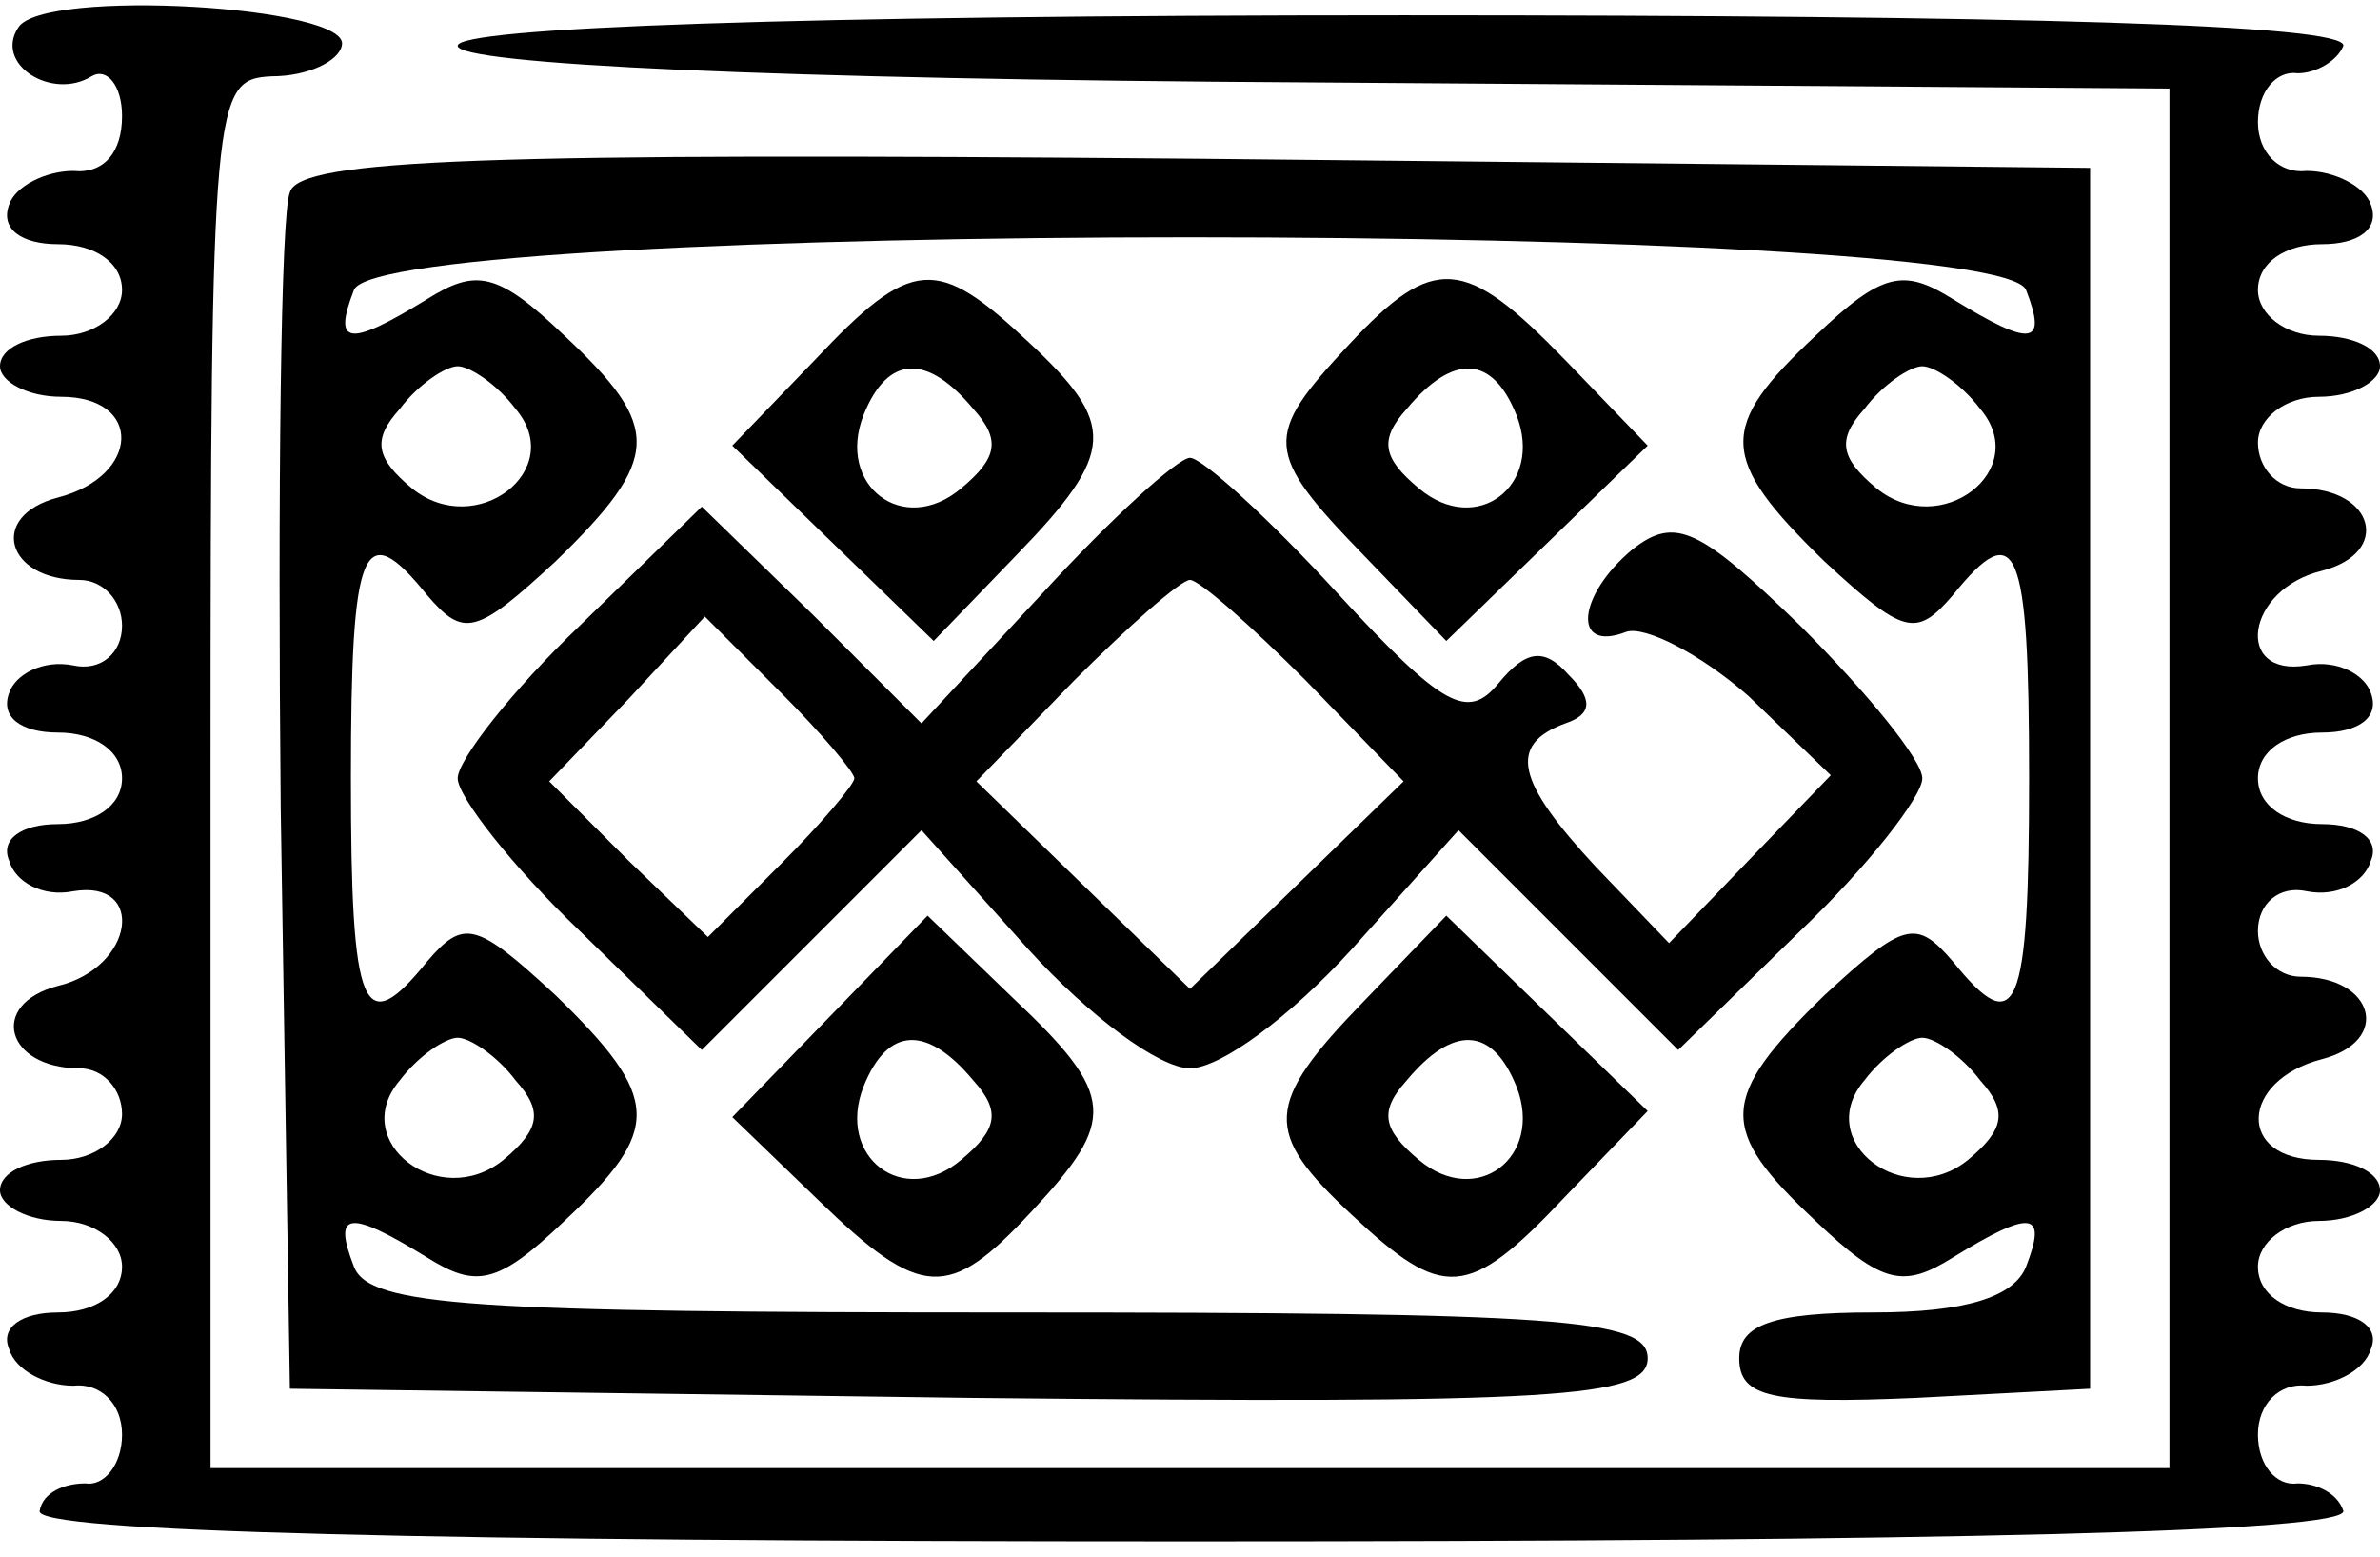 <?xml version="1.0" standalone="no"?>
<!DOCTYPE svg PUBLIC "-//W3C//DTD SVG 20010904//EN"
 "http://www.w3.org/TR/2001/REC-SVG-20010904/DTD/svg10.dtd">
<svg version="1.0" xmlns="http://www.w3.org/2000/svg"
 width="78pt" height="51pt" viewBox="0 0 78 51"
 preserveAspectRatio="xMidYMid meet">
<g transform="translate(0,51) scale(0.1,-0.1)"
fill="#000000" stroke="none">
<path d="M6 501 c-8 -12 11 -24 24 -16 5 3 10 -3 10 -13 0 -12 -6 -19 -16 -18
-9 0 -19 -5 -21 -11 -3 -8 4 -13 16 -13 12 0 21 -6 21 -15 0 -8 -9 -15 -20
-15 -11 0 -20 -4 -20 -10 0 -5 9 -10 20 -10 27 0 26 -26 -1 -33 -23 -6 -17
-27 7 -27 8 0 14 -7 14 -15 0 -9 -7 -15 -16 -13 -10 2 -19 -3 -21 -9 -3 -8 4
-13 16 -13 12 0 21 -6 21 -15 0 -9 -9 -15 -21 -15 -12 0 -19 -5 -16 -12 2 -7
11 -12 21 -10 24 4 20 -25 -5 -31 -23 -6 -17 -27 7 -27 8 0 14 -7 14 -15 0 -8
-9 -15 -20 -15 -11 0 -20 -4 -20 -10 0 -5 9 -10 20 -10 11 0 20 -7 20 -15 0
-9 -9 -15 -21 -15 -12 0 -19 -5 -16 -12 2 -7 12 -12 21 -12 9 1 16 -6 16 -16
0 -10 -6 -17 -12 -16 -7 0 -14 -3 -15 -9 -2 -7 129 -10 377 -10 248 0 379 3
378 10 -2 6 -9 9 -15 9 -7 -1 -13 6 -13 16 0 10 7 17 16 16 9 0 19 5 21 12 3
7 -4 12 -16 12 -12 0 -21 6 -21 15 0 8 9 15 20 15 11 0 20 5 20 10 0 6 -9 10
-20 10 -27 0 -26 26 1 33 23 6 17 27 -7 27 -8 0 -14 7 -14 15 0 9 7 15 16 13
10 -2 19 3 21 10 3 7 -4 12 -16 12 -12 0 -21 6 -21 15 0 9 9 15 21 15 12 0 19
5 16 13 -2 6 -11 11 -21 9 -24 -4 -20 25 5 31 23 6 17 27 -7 27 -8 0 -14 7
-14 15 0 8 9 15 20 15 11 0 20 5 20 10 0 6 -9 10 -20 10 -11 0 -20 7 -20 15 0
9 9 15 21 15 12 0 19 5 16 13 -2 6 -12 11 -21 11 -9 -1 -16 6 -16 16 0 10 6
17 13 16 6 0 13 4 15 9 1 7 -106 10 -308 10 -200 0 -310 -4 -310 -10 0 -6 102
-11 280 -12 l281 -2 0 -226 0 -226 -321 0 -321 0 0 228 c0 222 1 227 20 228
12 0 22 5 23 10 4 13 -98 19 -106 6z"/>
<path d="M95 447 c-3 -7 -4 -98 -3 -202 l3 -190 223 -3 c193 -2 222 0 222 13
0 13 -29 15 -209 15 -176 0 -210 2 -215 15 -7 18 -2 19 24 3 16 -10 23 -9 45
12 32 30 32 40 -3 74 -26 24 -30 25 -42 11 -21 -26 -25 -17 -25 60 0 77 4 86
25 60 12 -14 16 -13 42 11 35 34 35 44 3 74 -22 21 -29 22 -45 12 -26 -16 -31
-15 -24 3 9 23 539 23 548 0 7 -18 2 -19 -24 -3 -16 10 -23 9 -45 -12 -32 -30
-32 -40 3 -74 26 -24 30 -25 42 -11 21 26 25 17 25 -60 0 -77 -4 -86 -25 -60
-12 14 -16 13 -42 -11 -35 -34 -35 -44 -3 -74 22 -21 29 -22 45 -12 26 16 31
15 24 -3 -4 -10 -20 -15 -50 -15 -33 0 -44 -4 -44 -15 0 -13 11 -15 58 -13
l57 3 0 200 0 200 -293 3 c-232 2 -294 0 -297 -11z m74 -71 c17 -20 -13 -43
-34 -26 -12 10 -13 16 -4 26 6 8 15 14 19 14 4 0 13 -6 19 -14z m480 0 c17
-20 -13 -43 -34 -26 -12 10 -13 16 -4 26 6 8 15 14 19 14 4 0 13 -6 19 -14z
m-480 -220 c9 -10 8 -16 -4 -26 -21 -17 -51 6 -34 26 6 8 15 14 19 14 4 0 13
-6 19 -14z m480 0 c9 -10 8 -16 -4 -26 -21 -17 -51 6 -34 26 6 8 15 14 19 14
4 0 13 -6 19 -14z"/>
<path d="M267 392 l-27 -28 33 -32 33 -32 27 28 c33 34 33 43 4 70 -30 28 -38
28 -70 -6z m52 -16 c9 -10 8 -16 -4 -26 -19 -16 -41 1 -32 24 8 20 21 20 36 2z"/>
<path d="M442 397 c-28 -30 -28 -35 5 -69 l27 -28 33 32 33 32 -27 28 c-33 34
-43 35 -71 5z m55 -23 c9 -23 -13 -40 -32 -24 -12 10 -13 16 -4 26 15 18 28
18 36 -2z"/>
<path d="M342 316 l-40 -43 -36 36 -36 35 -40 -39 c-22 -21 -40 -44 -40 -50 0
-6 18 -29 40 -50 l40 -39 36 36 36 36 35 -39 c20 -22 43 -39 53 -39 10 0 33
17 53 39 l35 39 36 -36 36 -36 40 39 c22 21 40 44 40 50 0 6 -18 28 -40 50
-33 32 -41 36 -55 25 -18 -15 -20 -34 -2 -27 6 2 24 -7 40 -21 l27 -26 -27
-28 -26 -27 -24 25 c-26 28 -29 40 -10 47 9 3 9 8 1 16 -8 9 -14 8 -23 -3 -10
-12 -18 -8 -53 30 -22 24 -44 44 -48 44 -4 0 -26 -20 -48 -44z m86 -29 l32
-33 -35 -34 -35 -34 -35 34 -35 34 32 33 c18 18 35 33 38 33 3 0 20 -15 38
-33z m-148 -32 c0 -2 -11 -15 -24 -28 l-24 -24 -26 25 -26 26 26 27 25 27 25
-25 c13 -13 24 -26 24 -28z"/>
<path d="M272 177 l-32 -33 28 -27 c34 -33 43 -33 70 -4 28 30 28 38 -6 70
l-28 27 -32 -33z m47 -21 c9 -10 8 -16 -4 -26 -19 -16 -41 1 -32 24 8 20 21
20 36 2z"/>
<path d="M447 182 c-33 -34 -33 -43 -4 -70 30 -28 38 -28 70 6 l27 28 -33 32
-33 32 -27 -28z m50 -28 c9 -23 -13 -40 -32 -24 -12 10 -13 16 -4 26 15 18 28
18 36 -2z"/>
</g>
</svg>
